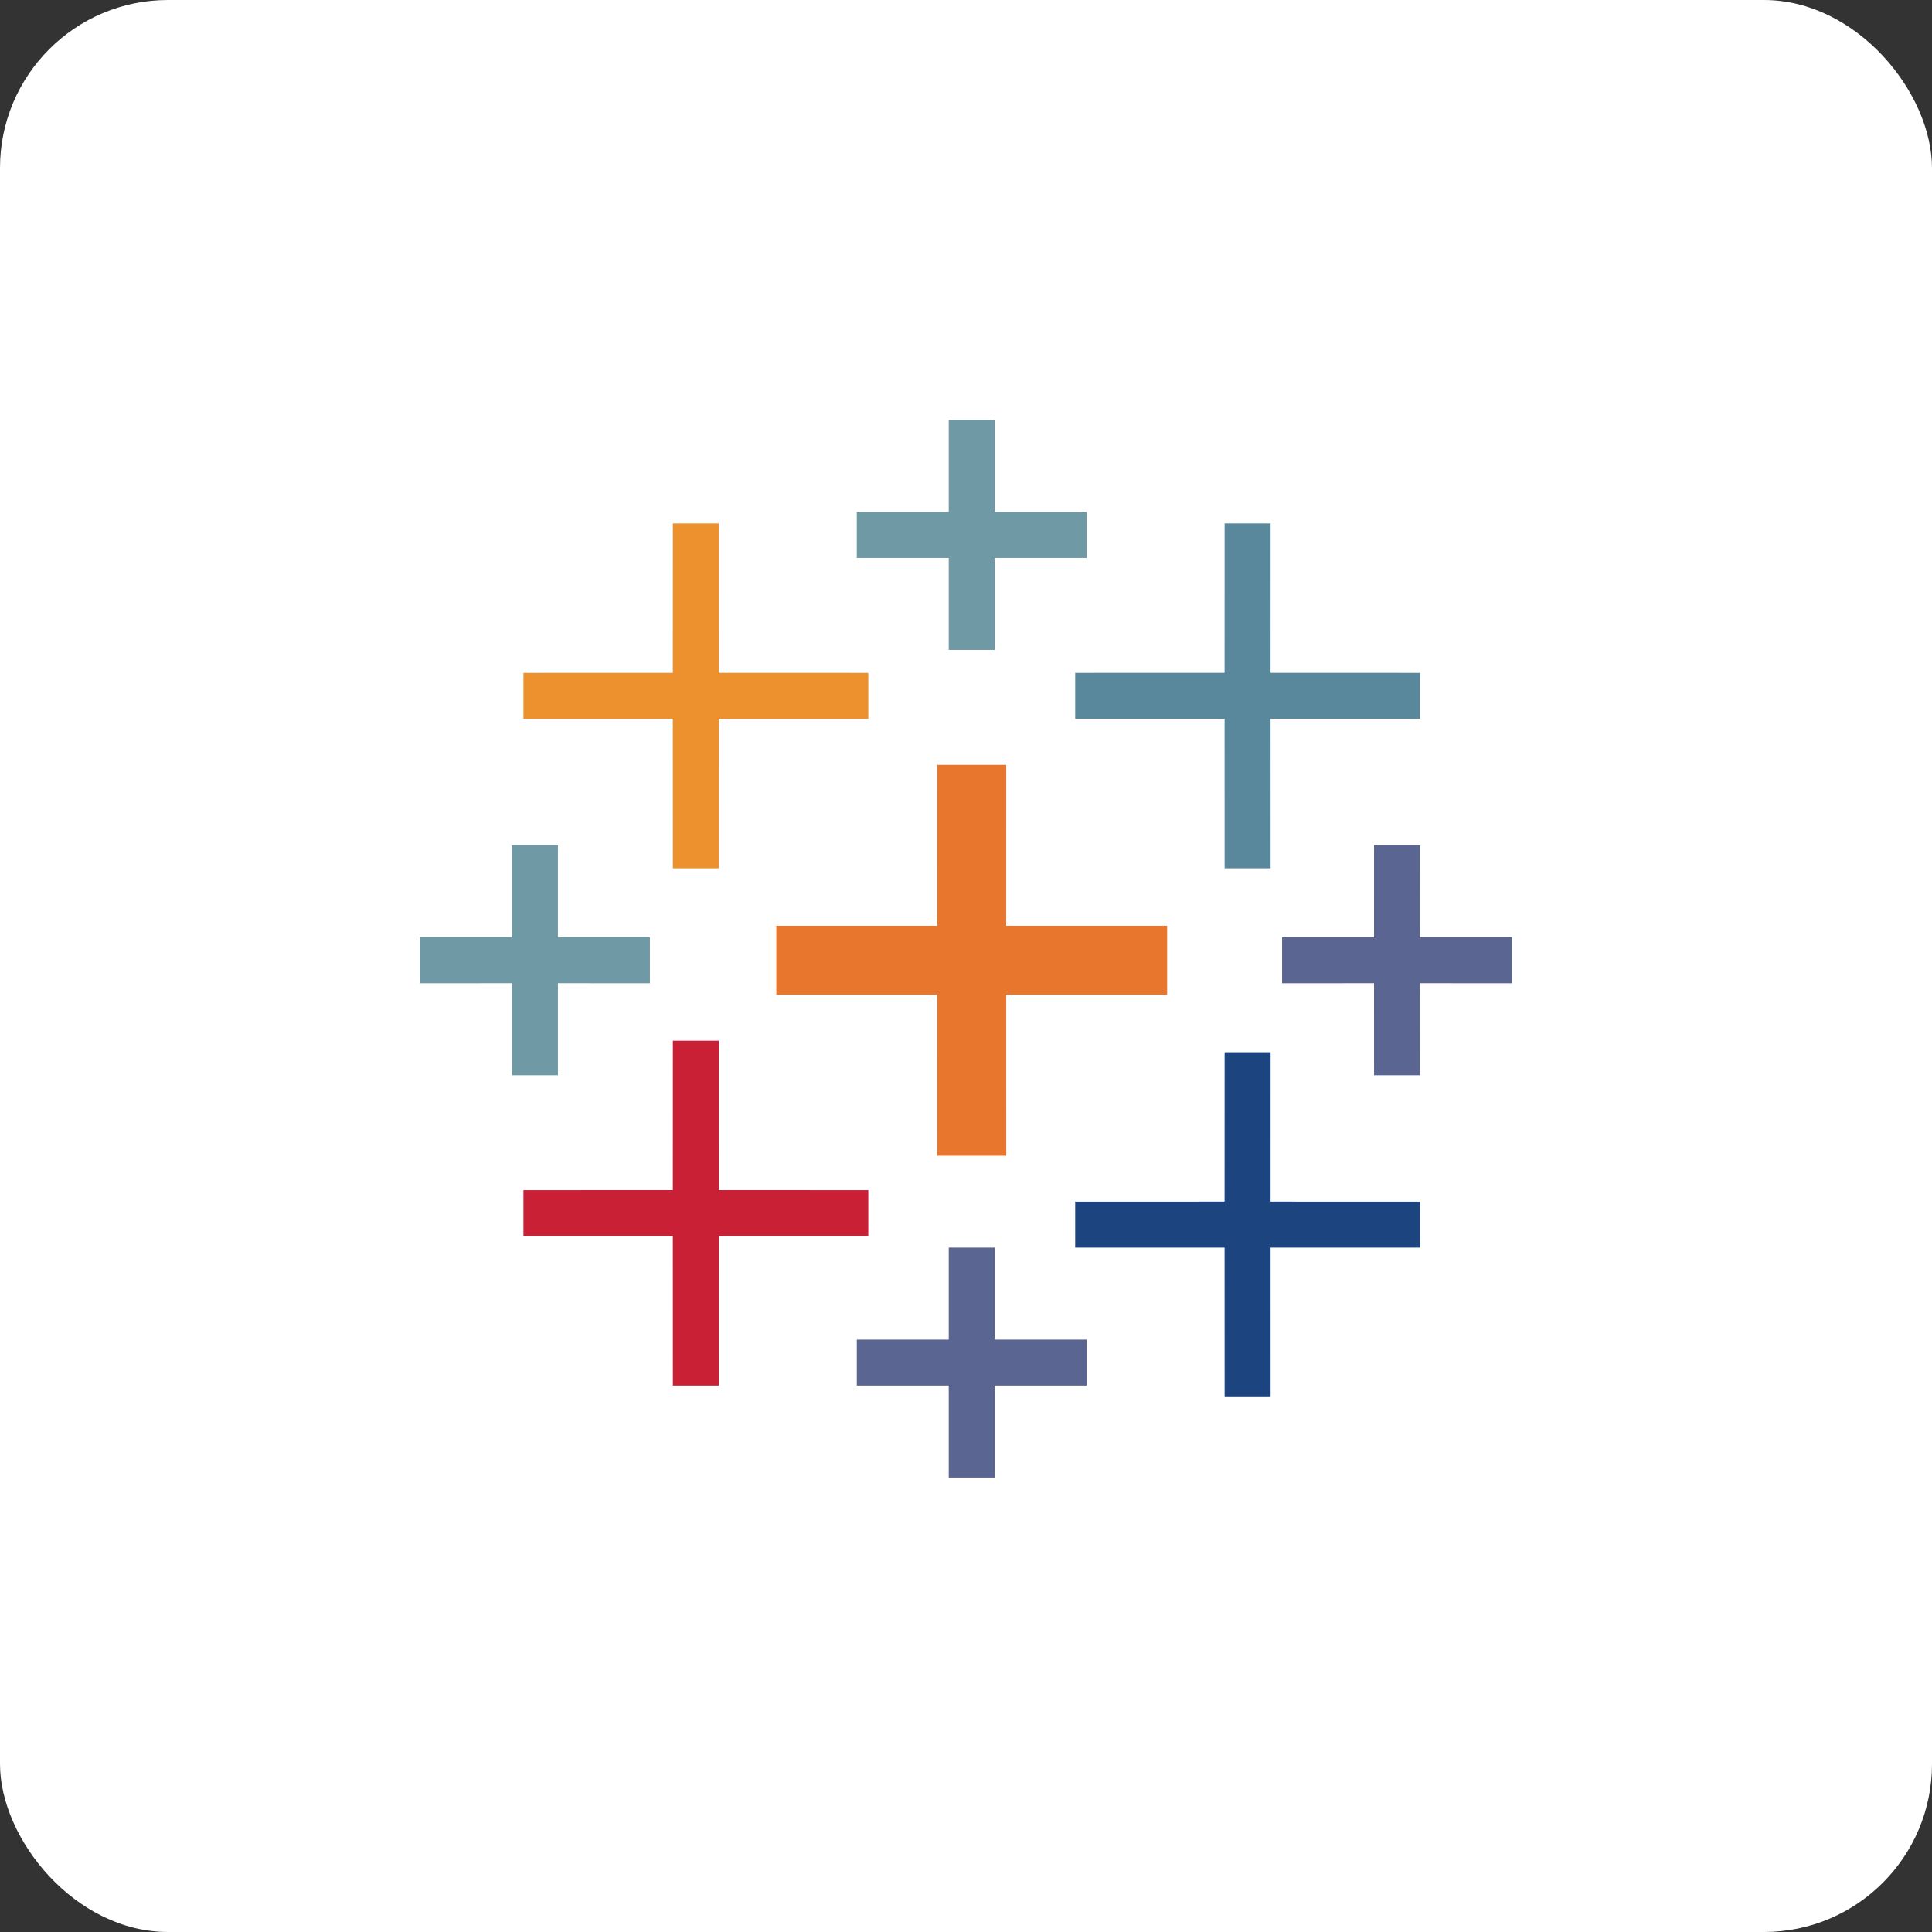 <?xml version="1.0" encoding="UTF-8"?>
<svg width="46px" height="46px" viewBox="0 0 46 46" version="1.1" xmlns="http://www.w3.org/2000/svg" xmlns:xlink="http://www.w3.org/1999/xlink">
    <rect x="0" y="0" width="46" height="46" fill="#333333" stroke="none"/>
    <g id="Page-9" stroke="none" stroke-width="1" fill="none" fill-rule="evenodd">
        <g id="tableau">
            <rect id="bg" fill="#FFFFFF" fill-rule="nonzero" x="0" y="0" width="46" height="46" rx="4"></rect>
            <g id="Group" transform="translate(10, 10)">
                <path d="M13.684,0 L13.684,2.189 L15.874,2.189 L15.874,3.284 L13.684,3.284 L13.684,5.474 L12.589,5.474 L12.589,3.284 L10.4,3.284 L10.4,2.189 L12.589,2.189 L12.589,0 L13.684,0 Z" id="Combined-Shape" fill="#7099A6"></path>
                <path d="M3.284,10.126 L3.284,12.315 L5.474,12.316 L5.474,13.411 L3.284,13.41 L3.284,15.6 L2.189,15.6 L2.189,13.41 L-8.8817842e-16,13.411 L-8.8817842e-16,12.316 L2.189,12.315 L2.189,10.126 L3.284,10.126 Z" id="Combined-Shape-Copy" fill="#7099A6"></path>
                <path d="M23.811,10.126 L23.81,12.315 L26,12.316 L26,13.411 L23.81,13.41 L23.811,15.6 L22.716,15.6 L22.715,13.41 L20.526,13.411 L20.526,12.316 L22.715,12.315 L22.716,10.126 L23.811,10.126 Z" id="Combined-Shape-Copy-2" fill="#5A6591"></path>
                <path d="M13.684,19.705 L13.684,21.894 L15.874,21.895 L15.874,22.989 L13.684,22.989 L13.684,25.179 L12.589,25.179 L12.589,22.989 L10.4,22.989 L10.4,21.895 L12.589,21.894 L12.589,19.705 L13.684,19.705 Z" id="Combined-Shape-Copy-3" fill="#5A6591"></path>
                <path d="M7.116,2.463 L7.115,6.02 L10.674,6.021 L10.674,7.116 L7.115,7.115 L7.116,10.674 L6.021,10.674 L6.02,7.115 L2.463,7.116 L2.463,6.021 L6.02,6.02 L6.021,2.463 L7.116,2.463 Z" id="Combined-Shape" fill="#EC912D"></path>
                <path d="M20.253,2.463 L20.252,6.02 L23.811,6.021 L23.811,7.116 L20.252,7.115 L20.253,10.674 L19.158,10.674 L19.157,7.115 L15.6,7.116 L15.6,6.021 L19.157,6.02 L19.158,2.463 L20.253,2.463 Z" id="Combined-Shape-Copy-4" fill="#59879B"></path>
                <path d="M20.253,15.053 L20.252,18.61 L23.811,18.611 L23.811,19.705 L20.252,19.705 L20.253,23.263 L19.158,23.263 L19.157,19.705 L15.6,19.705 L15.6,18.611 L19.157,18.61 L19.158,15.053 L20.253,15.053 Z" id="Combined-Shape-Copy-5" fill="#1C447E"></path>
                <path d="M7.116,14.779 L7.115,18.336 L10.674,18.337 L10.674,19.432 L7.115,19.431 L7.116,22.989 L6.021,22.989 L6.02,19.431 L2.463,19.432 L2.463,18.337 L6.02,18.336 L6.021,14.779 L7.116,14.779 Z" id="Combined-Shape-Copy-6" fill="#C92035"></path>
                <path d="M13.958,8.211 L13.957,12.042 L17.789,12.042 L17.789,13.684 L13.957,13.684 L13.958,17.516 L12.316,17.516 L12.315,13.684 L8.484,13.684 L8.484,12.042 L12.315,12.042 L12.316,8.211 L13.958,8.211 Z" id="Combined-Shape-Copy-7" fill="#E9762D"></path>
            </g>
        </g>
    </g>
</svg>